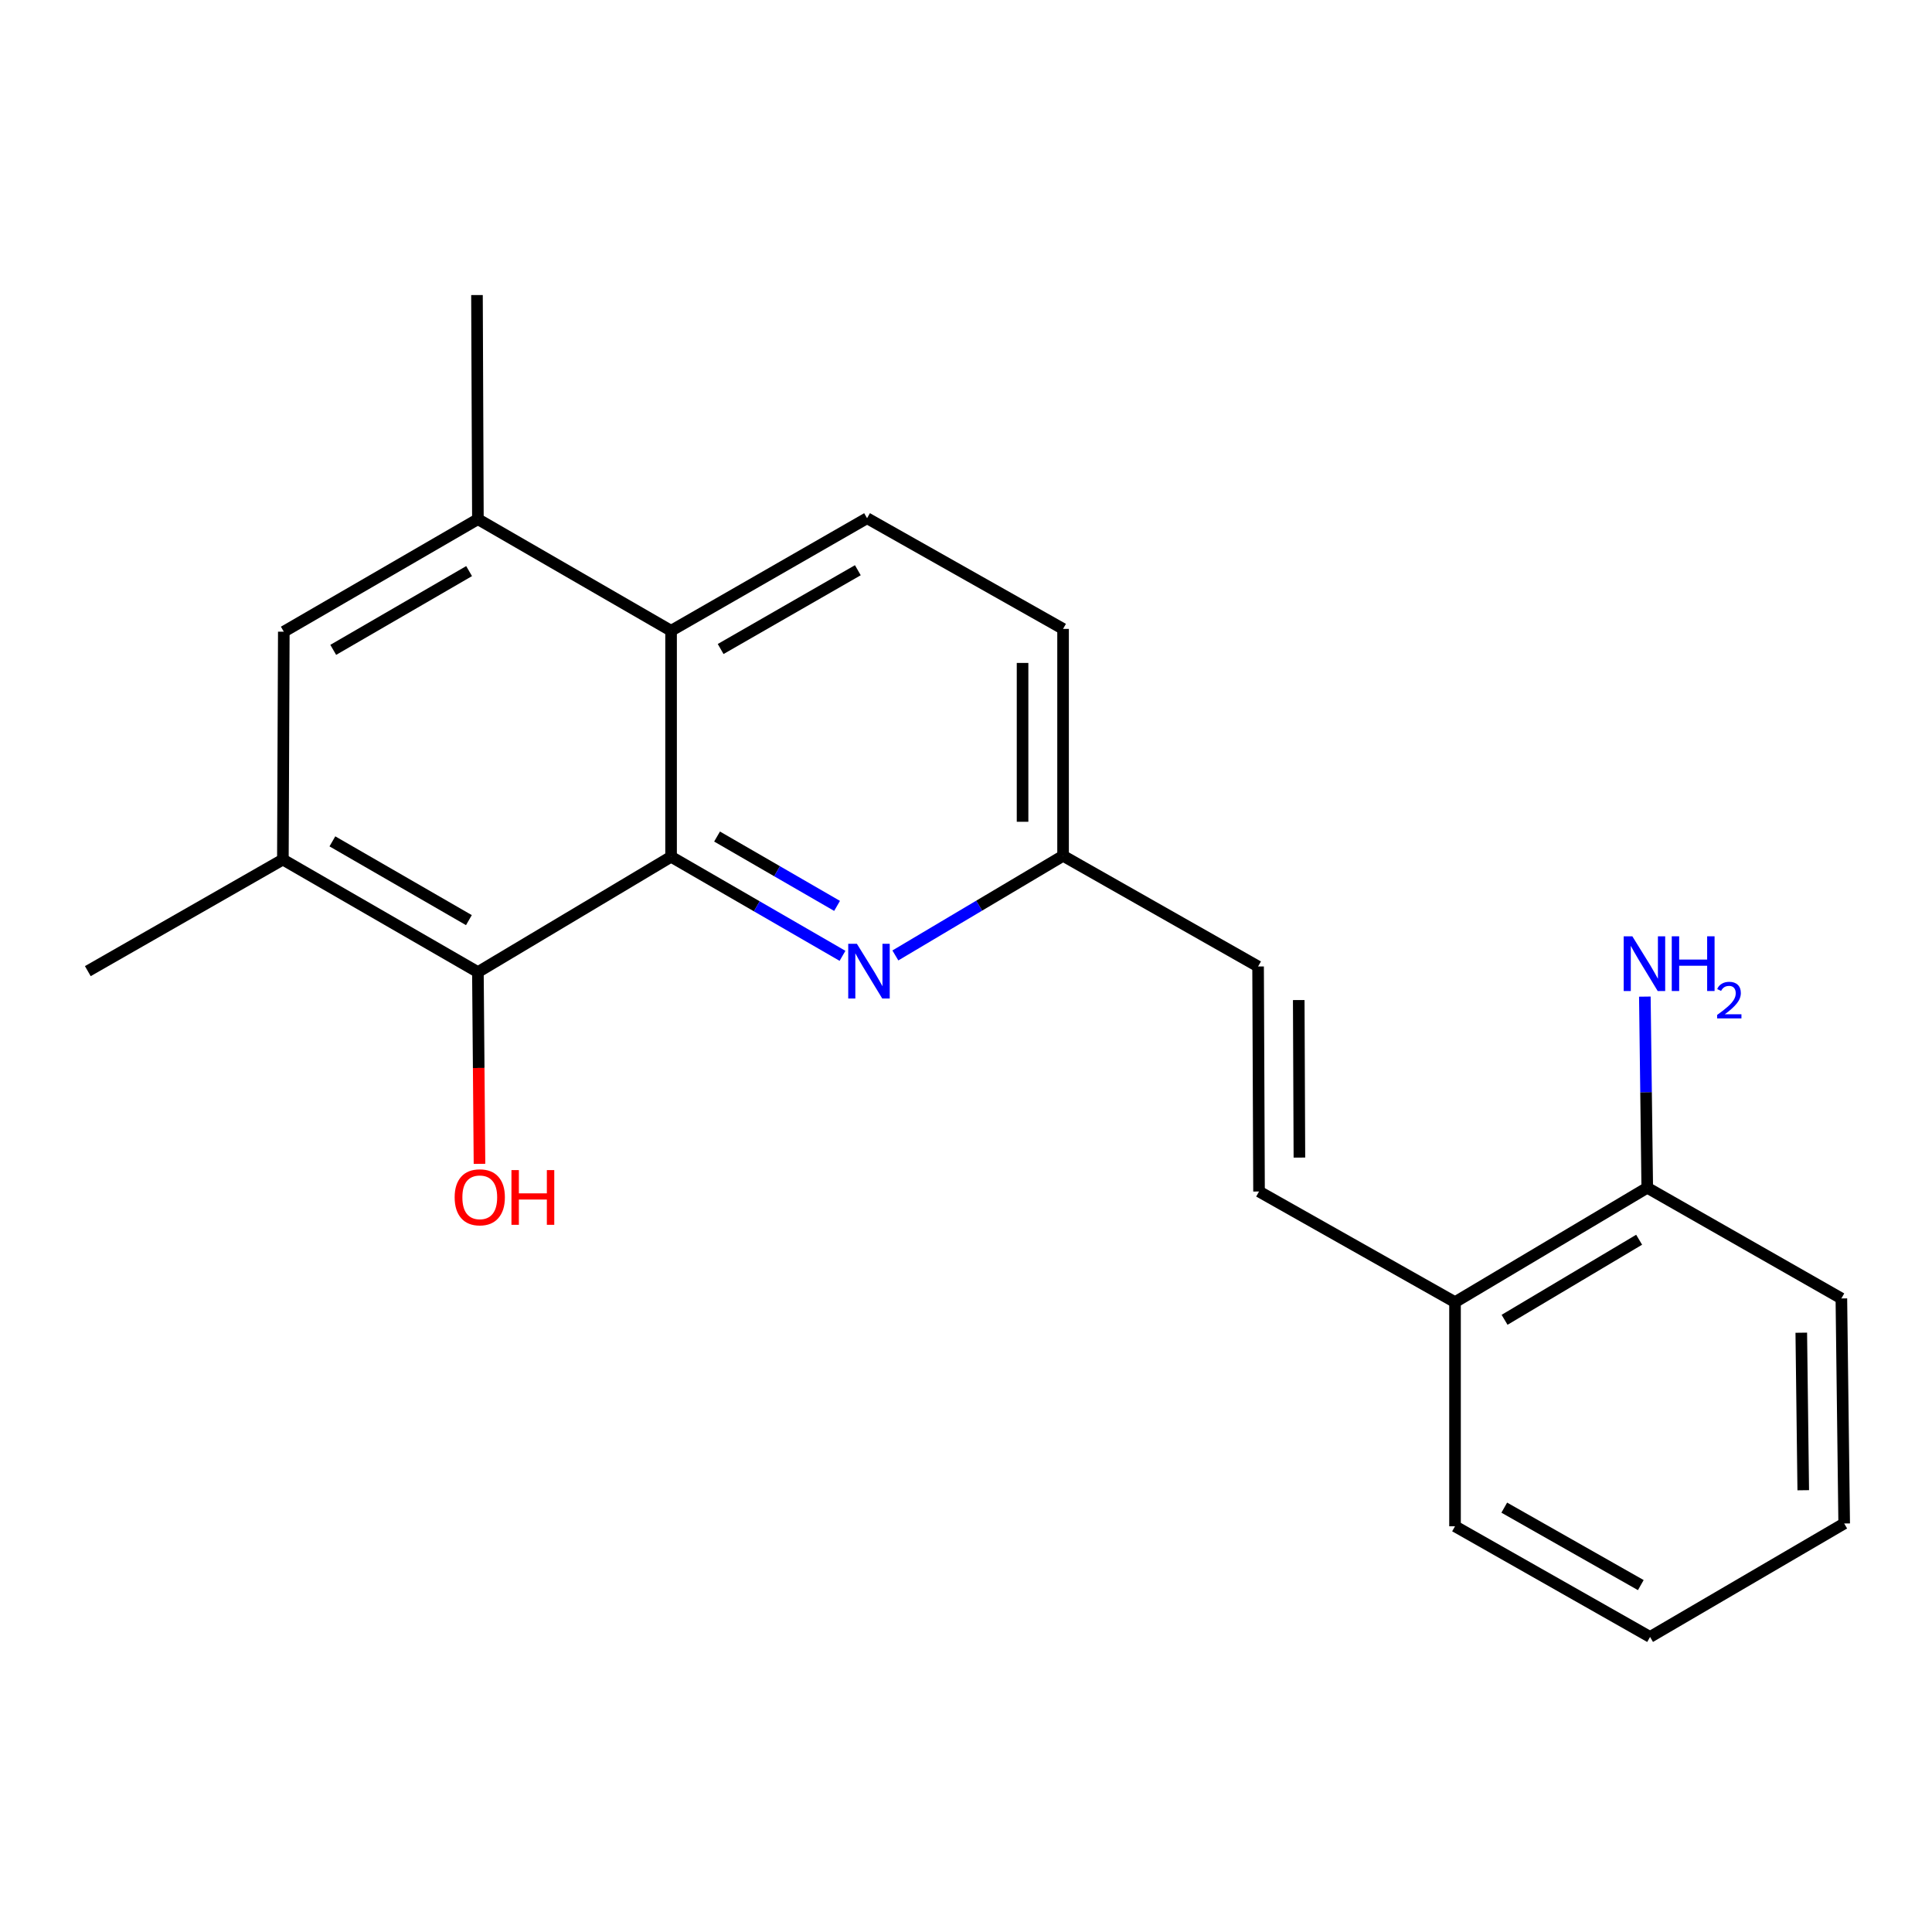 <?xml version='1.0' encoding='iso-8859-1'?>
<svg version='1.1' baseProfile='full'
              xmlns='http://www.w3.org/2000/svg'
                      xmlns:rdkit='http://www.rdkit.org/xml'
                      xmlns:xlink='http://www.w3.org/1999/xlink'
                  xml:space='preserve'
width='1000px' height='1000px' viewBox='0 0 1000 1000'>
<!-- END OF HEADER -->
<rect style='opacity:1.0;fill:#FFFFFF;stroke:none' width='1000' height='1000' x='0' y='0'> </rect>
<path class='bond-0' d='M 347.347,443.454 L 391.715,469.097' style='fill:none;fill-rule:evenodd;stroke:#000000;stroke-width:6px;stroke-linecap:butt;stroke-linejoin:miter;stroke-opacity:1' />
<path class='bond-0' d='M 391.715,469.097 L 436.082,494.739' style='fill:none;fill-rule:evenodd;stroke:#0000FF;stroke-width:6px;stroke-linecap:butt;stroke-linejoin:miter;stroke-opacity:1' />
<path class='bond-0' d='M 371.15,432.992 L 402.207,450.942' style='fill:none;fill-rule:evenodd;stroke:#000000;stroke-width:6px;stroke-linecap:butt;stroke-linejoin:miter;stroke-opacity:1' />
<path class='bond-0' d='M 402.207,450.942 L 433.264,468.892' style='fill:none;fill-rule:evenodd;stroke:#0000FF;stroke-width:6px;stroke-linecap:butt;stroke-linejoin:miter;stroke-opacity:1' />
<path class='bond-1' d='M 347.347,443.454 L 347.347,326.483' style='fill:none;fill-rule:evenodd;stroke:#000000;stroke-width:6px;stroke-linecap:butt;stroke-linejoin:miter;stroke-opacity:1' />
<path class='bond-2' d='M 347.347,443.454 L 247.361,503.157' style='fill:none;fill-rule:evenodd;stroke:#000000;stroke-width:6px;stroke-linecap:butt;stroke-linejoin:miter;stroke-opacity:1' />
<path class='bond-10' d='M 463.441,494.539 L 506.842,468.752' style='fill:none;fill-rule:evenodd;stroke:#0000FF;stroke-width:6px;stroke-linecap:butt;stroke-linejoin:miter;stroke-opacity:1' />
<path class='bond-10' d='M 506.842,468.752 L 550.244,442.965' style='fill:none;fill-rule:evenodd;stroke:#000000;stroke-width:6px;stroke-linecap:butt;stroke-linejoin:miter;stroke-opacity:1' />
<path class='bond-4' d='M 347.347,326.483 L 247.361,268.726' style='fill:none;fill-rule:evenodd;stroke:#000000;stroke-width:6px;stroke-linecap:butt;stroke-linejoin:miter;stroke-opacity:1' />
<path class='bond-7' d='M 347.347,326.483 L 448.79,268.225' style='fill:none;fill-rule:evenodd;stroke:#000000;stroke-width:6px;stroke-linecap:butt;stroke-linejoin:miter;stroke-opacity:1' />
<path class='bond-7' d='M 373.006,335.928 L 444.016,295.147' style='fill:none;fill-rule:evenodd;stroke:#000000;stroke-width:6px;stroke-linecap:butt;stroke-linejoin:miter;stroke-opacity:1' />
<path class='bond-3' d='M 247.361,503.157 L 146.419,444.91' style='fill:none;fill-rule:evenodd;stroke:#000000;stroke-width:6px;stroke-linecap:butt;stroke-linejoin:miter;stroke-opacity:1' />
<path class='bond-3' d='M 242.7,476.258 L 172.041,435.485' style='fill:none;fill-rule:evenodd;stroke:#000000;stroke-width:6px;stroke-linecap:butt;stroke-linejoin:miter;stroke-opacity:1' />
<path class='bond-12' d='M 247.361,503.157 L 247.773,552.782' style='fill:none;fill-rule:evenodd;stroke:#000000;stroke-width:6px;stroke-linecap:butt;stroke-linejoin:miter;stroke-opacity:1' />
<path class='bond-12' d='M 247.773,552.782 L 248.185,602.407' style='fill:none;fill-rule:evenodd;stroke:#FF0000;stroke-width:6px;stroke-linecap:butt;stroke-linejoin:miter;stroke-opacity:1' />
<path class='bond-6' d='M 146.419,444.91 L 146.897,326.961' style='fill:none;fill-rule:evenodd;stroke:#000000;stroke-width:6px;stroke-linecap:butt;stroke-linejoin:miter;stroke-opacity:1' />
<path class='bond-15' d='M 146.419,444.91 L 45.455,502.656' style='fill:none;fill-rule:evenodd;stroke:#000000;stroke-width:6px;stroke-linecap:butt;stroke-linejoin:miter;stroke-opacity:1' />
<path class='bond-16' d='M 247.361,268.726 L 246.883,152.722' style='fill:none;fill-rule:evenodd;stroke:#000000;stroke-width:6px;stroke-linecap:butt;stroke-linejoin:miter;stroke-opacity:1' />
<path class='bond-21' d='M 247.361,268.726 L 146.897,326.961' style='fill:none;fill-rule:evenodd;stroke:#000000;stroke-width:6px;stroke-linecap:butt;stroke-linejoin:miter;stroke-opacity:1' />
<path class='bond-21' d='M 242.807,295.602 L 172.482,336.367' style='fill:none;fill-rule:evenodd;stroke:#000000;stroke-width:6px;stroke-linecap:butt;stroke-linejoin:miter;stroke-opacity:1' />
<path class='bond-5' d='M 651.674,616.726 L 651.185,500.245' style='fill:none;fill-rule:evenodd;stroke:#000000;stroke-width:6px;stroke-linecap:butt;stroke-linejoin:miter;stroke-opacity:1' />
<path class='bond-5' d='M 672.57,599.166 L 672.227,517.629' style='fill:none;fill-rule:evenodd;stroke:#000000;stroke-width:6px;stroke-linecap:butt;stroke-linejoin:miter;stroke-opacity:1' />
<path class='bond-9' d='M 651.674,616.726 L 753.117,673.994' style='fill:none;fill-rule:evenodd;stroke:#000000;stroke-width:6px;stroke-linecap:butt;stroke-linejoin:miter;stroke-opacity:1' />
<path class='bond-13' d='M 448.79,268.225 L 550.244,325.516' style='fill:none;fill-rule:evenodd;stroke:#000000;stroke-width:6px;stroke-linecap:butt;stroke-linejoin:miter;stroke-opacity:1' />
<path class='bond-8' d='M 651.185,500.245 L 550.244,442.965' style='fill:none;fill-rule:evenodd;stroke:#000000;stroke-width:6px;stroke-linecap:butt;stroke-linejoin:miter;stroke-opacity:1' />
<path class='bond-11' d='M 753.117,673.994 L 852.614,614.781' style='fill:none;fill-rule:evenodd;stroke:#000000;stroke-width:6px;stroke-linecap:butt;stroke-linejoin:miter;stroke-opacity:1' />
<path class='bond-11' d='M 778.765,683.132 L 848.413,641.682' style='fill:none;fill-rule:evenodd;stroke:#000000;stroke-width:6px;stroke-linecap:butt;stroke-linejoin:miter;stroke-opacity:1' />
<path class='bond-17' d='M 753.117,673.994 L 753.117,789.999' style='fill:none;fill-rule:evenodd;stroke:#000000;stroke-width:6px;stroke-linecap:butt;stroke-linejoin:miter;stroke-opacity:1' />
<path class='bond-22' d='M 550.244,442.965 L 550.244,325.516' style='fill:none;fill-rule:evenodd;stroke:#000000;stroke-width:6px;stroke-linecap:butt;stroke-linejoin:miter;stroke-opacity:1' />
<path class='bond-22' d='M 529.275,425.348 L 529.275,343.134' style='fill:none;fill-rule:evenodd;stroke:#000000;stroke-width:6px;stroke-linecap:butt;stroke-linejoin:miter;stroke-opacity:1' />
<path class='bond-14' d='M 852.614,614.781 L 851.993,565.315' style='fill:none;fill-rule:evenodd;stroke:#000000;stroke-width:6px;stroke-linecap:butt;stroke-linejoin:miter;stroke-opacity:1' />
<path class='bond-14' d='M 851.993,565.315 L 851.372,515.849' style='fill:none;fill-rule:evenodd;stroke:#0000FF;stroke-width:6px;stroke-linecap:butt;stroke-linejoin:miter;stroke-opacity:1' />
<path class='bond-18' d='M 852.614,614.781 L 953.089,672.072' style='fill:none;fill-rule:evenodd;stroke:#000000;stroke-width:6px;stroke-linecap:butt;stroke-linejoin:miter;stroke-opacity:1' />
<path class='bond-19' d='M 753.117,789.999 L 854.07,847.278' style='fill:none;fill-rule:evenodd;stroke:#000000;stroke-width:6px;stroke-linecap:butt;stroke-linejoin:miter;stroke-opacity:1' />
<path class='bond-19' d='M 778.608,780.353 L 849.275,820.449' style='fill:none;fill-rule:evenodd;stroke:#000000;stroke-width:6px;stroke-linecap:butt;stroke-linejoin:miter;stroke-opacity:1' />
<path class='bond-23' d='M 953.089,672.072 L 954.545,788.554' style='fill:none;fill-rule:evenodd;stroke:#000000;stroke-width:6px;stroke-linecap:butt;stroke-linejoin:miter;stroke-opacity:1' />
<path class='bond-23' d='M 932.341,689.807 L 933.36,771.344' style='fill:none;fill-rule:evenodd;stroke:#000000;stroke-width:6px;stroke-linecap:butt;stroke-linejoin:miter;stroke-opacity:1' />
<path class='bond-20' d='M 854.07,847.278 L 954.545,788.554' style='fill:none;fill-rule:evenodd;stroke:#000000;stroke-width:6px;stroke-linecap:butt;stroke-linejoin:miter;stroke-opacity:1' />
<path  class='atom-1' d='M 443.52 488.496
L 452.8 503.496
Q 453.72 504.976, 455.2 507.656
Q 456.68 510.336, 456.76 510.496
L 456.76 488.496
L 460.52 488.496
L 460.52 516.816
L 456.64 516.816
L 446.68 500.416
Q 445.52 498.496, 444.28 496.296
Q 443.08 494.096, 442.72 493.416
L 442.72 516.816
L 439.04 516.816
L 439.04 488.496
L 443.52 488.496
' fill='#0000FF'/>
<path  class='atom-13' d='M 235.328 619.719
Q 235.328 612.919, 238.688 609.119
Q 242.048 605.319, 248.328 605.319
Q 254.608 605.319, 257.968 609.119
Q 261.328 612.919, 261.328 619.719
Q 261.328 626.599, 257.928 630.519
Q 254.528 634.399, 248.328 634.399
Q 242.088 634.399, 238.688 630.519
Q 235.328 626.639, 235.328 619.719
M 248.328 631.199
Q 252.648 631.199, 254.968 628.319
Q 257.328 625.399, 257.328 619.719
Q 257.328 614.159, 254.968 611.359
Q 252.648 608.519, 248.328 608.519
Q 244.008 608.519, 241.648 611.319
Q 239.328 614.119, 239.328 619.719
Q 239.328 625.439, 241.648 628.319
Q 244.008 631.199, 248.328 631.199
' fill='#FF0000'/>
<path  class='atom-13' d='M 264.728 605.639
L 268.568 605.639
L 268.568 617.679
L 283.048 617.679
L 283.048 605.639
L 286.888 605.639
L 286.888 633.959
L 283.048 633.959
L 283.048 620.879
L 268.568 620.879
L 268.568 633.959
L 264.728 633.959
L 264.728 605.639
' fill='#FF0000'/>
<path  class='atom-15' d='M 844.898 484.628
L 854.178 499.628
Q 855.098 501.108, 856.578 503.788
Q 858.058 506.468, 858.138 506.628
L 858.138 484.628
L 861.898 484.628
L 861.898 512.948
L 858.018 512.948
L 848.058 496.548
Q 846.898 494.628, 845.658 492.428
Q 844.458 490.228, 844.098 489.548
L 844.098 512.948
L 840.418 512.948
L 840.418 484.628
L 844.898 484.628
' fill='#0000FF'/>
<path  class='atom-15' d='M 865.298 484.628
L 869.138 484.628
L 869.138 496.668
L 883.618 496.668
L 883.618 484.628
L 887.458 484.628
L 887.458 512.948
L 883.618 512.948
L 883.618 499.868
L 869.138 499.868
L 869.138 512.948
L 865.298 512.948
L 865.298 484.628
' fill='#0000FF'/>
<path  class='atom-15' d='M 888.83 511.955
Q 889.517 510.186, 891.154 509.209
Q 892.79 508.206, 895.061 508.206
Q 897.886 508.206, 899.47 509.737
Q 901.054 511.268, 901.054 513.988
Q 901.054 516.76, 898.994 519.347
Q 896.962 521.934, 892.738 524.996
L 901.37 524.996
L 901.37 527.108
L 888.778 527.108
L 888.778 525.34
Q 892.262 522.858, 894.322 521.01
Q 896.407 519.162, 897.41 517.499
Q 898.414 515.836, 898.414 514.12
Q 898.414 512.324, 897.516 511.321
Q 896.618 510.318, 895.061 510.318
Q 893.556 510.318, 892.553 510.925
Q 891.55 511.532, 890.837 512.879
L 888.83 511.955
' fill='#0000FF'/>
</svg>
